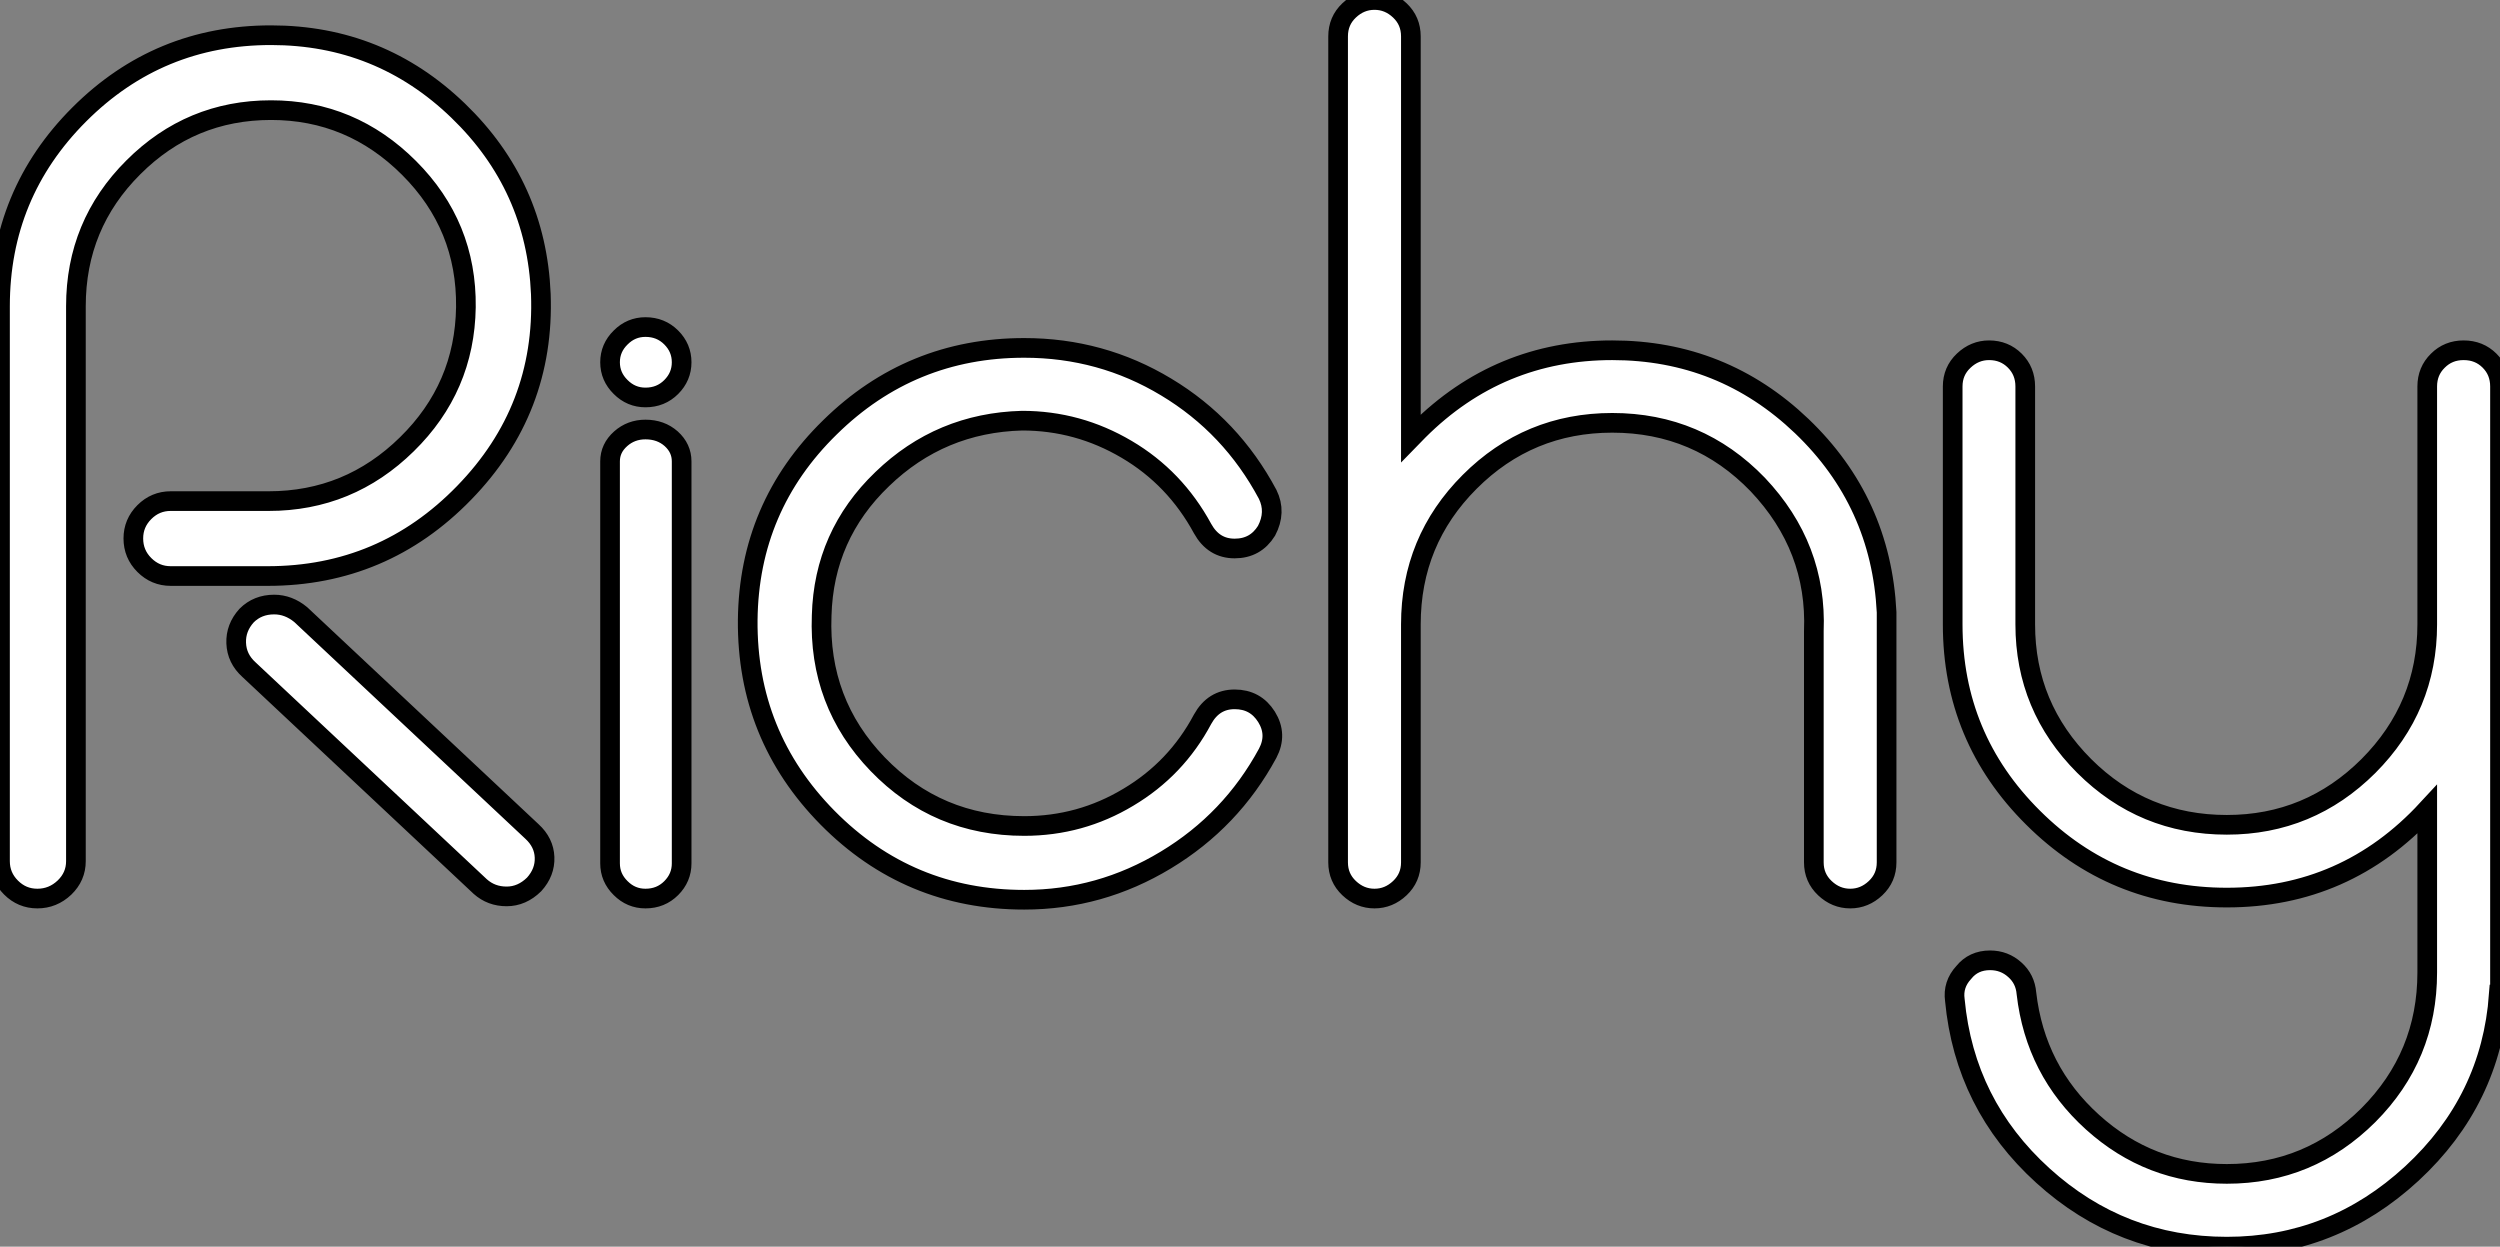 <?xml version="1.0" standalone="no"?>
<svg xmlns="http://www.w3.org/2000/svg" viewBox="0 -3.998 127.12 63.39"><rect x="0" y="-3.998" width="127.12" height="63.39" fill="#808080" stroke="none"/><path d="M13.61-16.46L13.61-16.46L8.68-16.46Q7.90-16.46 7.34-17.02Q6.78-17.58 6.78-18.37Q6.78-19.15 7.34-19.71Q7.90-20.27 8.68-20.27L8.68-20.27L13.66-20.27Q17.75-20.27 20.69-23.16Q23.63-26.04 23.69-30.13L23.69-30.13Q23.74-34.27 20.80-37.21Q17.86-40.15 13.78-40.15Q9.69-40.15 6.78-37.24Q3.86-34.33 3.86-30.18L3.86-30.18L3.86-1.96Q3.86-1.18 3.28-0.62Q2.69-0.06 1.90-0.06Q1.12-0.06 0.56-0.62Q0-1.18 0-1.96L0-1.96L0-30.18Q0-35.90 4.03-39.93Q8.06-43.96 13.78-43.96L13.78-43.96Q19.32-43.96 23.30-40.12Q27.27-36.29 27.50-30.80L27.50-30.80Q27.72-24.92 23.60-20.69Q19.49-16.46 13.61-16.46ZM15.29-14.50L15.29-14.50L27.05-3.47Q27.66-2.91 27.69-2.16Q27.72-1.40 27.16-0.78L27.16-0.78Q26.54-0.17 25.76-0.17L25.76-0.17Q24.98-0.17 24.42-0.67L24.42-0.67L12.66-11.70Q12.04-12.26 12.01-13.05Q11.98-13.83 12.54-14.45L12.54-14.45Q13.10-15.01 13.94-15.01L13.94-15.01Q14.67-15.01 15.29-14.50ZM32.82-0.06L32.82-0.06Q32.09-0.06 31.56-0.59Q31.02-1.12 31.02-1.85L31.02-1.85L31.02-22.29Q31.02-22.96 31.56-23.44Q32.09-23.91 32.82-23.91L32.82-23.91Q33.60-23.91 34.13-23.44Q34.66-22.96 34.66-22.29L34.66-22.29L34.66-1.85Q34.66-1.12 34.13-0.59Q33.60-0.06 32.82-0.06ZM32.82-25.54L32.82-25.54Q32.09-25.54 31.56-26.07Q31.02-26.60 31.02-27.33Q31.02-28.06 31.56-28.59Q32.09-29.12 32.82-29.12L32.82-29.12Q33.60-29.12 34.13-28.59Q34.66-28.06 34.66-27.33Q34.66-26.60 34.13-26.07Q33.60-25.54 32.82-25.54ZM52.08 0L52.08 0Q46.20 0 42.08-4.17Q37.97-8.34 38.02-14.22L38.02-14.22Q38.08-19.99 42.20-24.02Q46.31-28.06 52.08-28.06L52.08-28.06Q56-28.06 59.30-26.07Q62.61-24.08 64.46-20.61L64.46-20.61Q64.90-19.71 64.40-18.76L64.40-18.76Q63.84-17.86 62.78-17.86Q61.71-17.86 61.15-18.87L61.15-18.87Q59.75-21.45 57.29-22.90Q54.82-24.36 51.97-24.36L51.97-24.36Q47.82-24.25 44.86-21.39Q41.89-18.54 41.78-14.45L41.78-14.45Q41.61-10.02 44.63-6.89Q47.66-3.75 52.08-3.75L52.08-3.75Q54.94-3.75 57.37-5.21Q59.81-6.66 61.15-9.18L61.15-9.18Q61.71-10.19 62.78-10.19Q63.84-10.19 64.40-9.30Q64.96-8.40 64.46-7.45L64.46-7.45Q62.61-4.03 59.28-2.02Q55.94 0 52.08 0ZM71.18-0.59Q70.62-0.06 69.89-0.06Q69.16-0.06 68.60-0.59Q68.04-1.12 68.04-1.90L68.04-1.90L68.04-43.90Q68.04-44.69 68.60-45.22Q69.16-45.75 69.89-45.75Q70.62-45.75 71.18-45.22Q71.74-44.69 71.74-43.90L71.74-43.90L71.74-23.46L72.13-23.86Q76.22-27.94 81.98-27.94L81.98-27.94Q87.58-27.94 91.62-24.08Q95.65-20.22 95.93-14.62L95.93-14.62L95.93-1.90Q95.93-1.12 95.37-0.59Q94.81-0.06 94.08-0.06Q93.35-0.06 92.79-0.59Q92.23-1.12 92.23-1.90L92.23-1.90L92.23-13.66Q92.40-17.92 89.38-21.11L89.38-21.11Q86.35-24.25 81.98-24.25L81.98-24.25Q77.73-24.25 74.73-21.25Q71.74-18.26 71.74-14L71.74-14L71.74-1.90Q71.74-1.12 71.18-0.59ZM123.96-27.41Q124.49-27.94 125.27-27.94Q126.06-27.94 126.59-27.41Q127.12-26.88 127.12-26.10L127.12-26.10L127.12 4.82L127.06 4.82Q126.67 10.19 122.64 13.92Q118.61 17.64 113.23 17.64Q107.86 17.64 103.88 14.03Q99.90 10.42 99.40 5.10L99.40 5.10Q99.29 4.31 99.85 3.70L99.85 3.70Q100.35 3.08 101.19 3.08L101.19 3.08Q101.92 3.08 102.45 3.56Q102.98 4.03 103.04 4.76L103.04 4.76Q103.49 8.68 106.40 11.31Q109.31 13.94 113.23 13.94L113.23 13.94Q117.43 13.94 120.43 10.95Q123.42 7.95 123.42 3.70L123.42 3.70L123.42-4.59Q119.28-0.11 113.23-0.11L113.23-0.11Q107.46-0.11 103.38-4.17Q99.29-8.23 99.29-14L99.29-14L99.29-26.10Q99.29-26.88 99.85-27.41Q100.41-27.94 101.14-27.94L101.14-27.94Q101.92-27.94 102.45-27.41Q102.98-26.88 102.98-26.10L102.98-26.10L102.98-14Q102.98-9.80 105.98-6.80Q108.98-3.81 113.23-3.81L113.23-3.81Q117.43-3.81 120.43-6.80Q123.42-9.80 123.42-14L123.42-14L123.42-26.10Q123.42-26.88 123.96-27.41Z" fill="white" stroke="black" transform="translate(0 0) scale(1 1) translate(0 41.752)"/></svg>